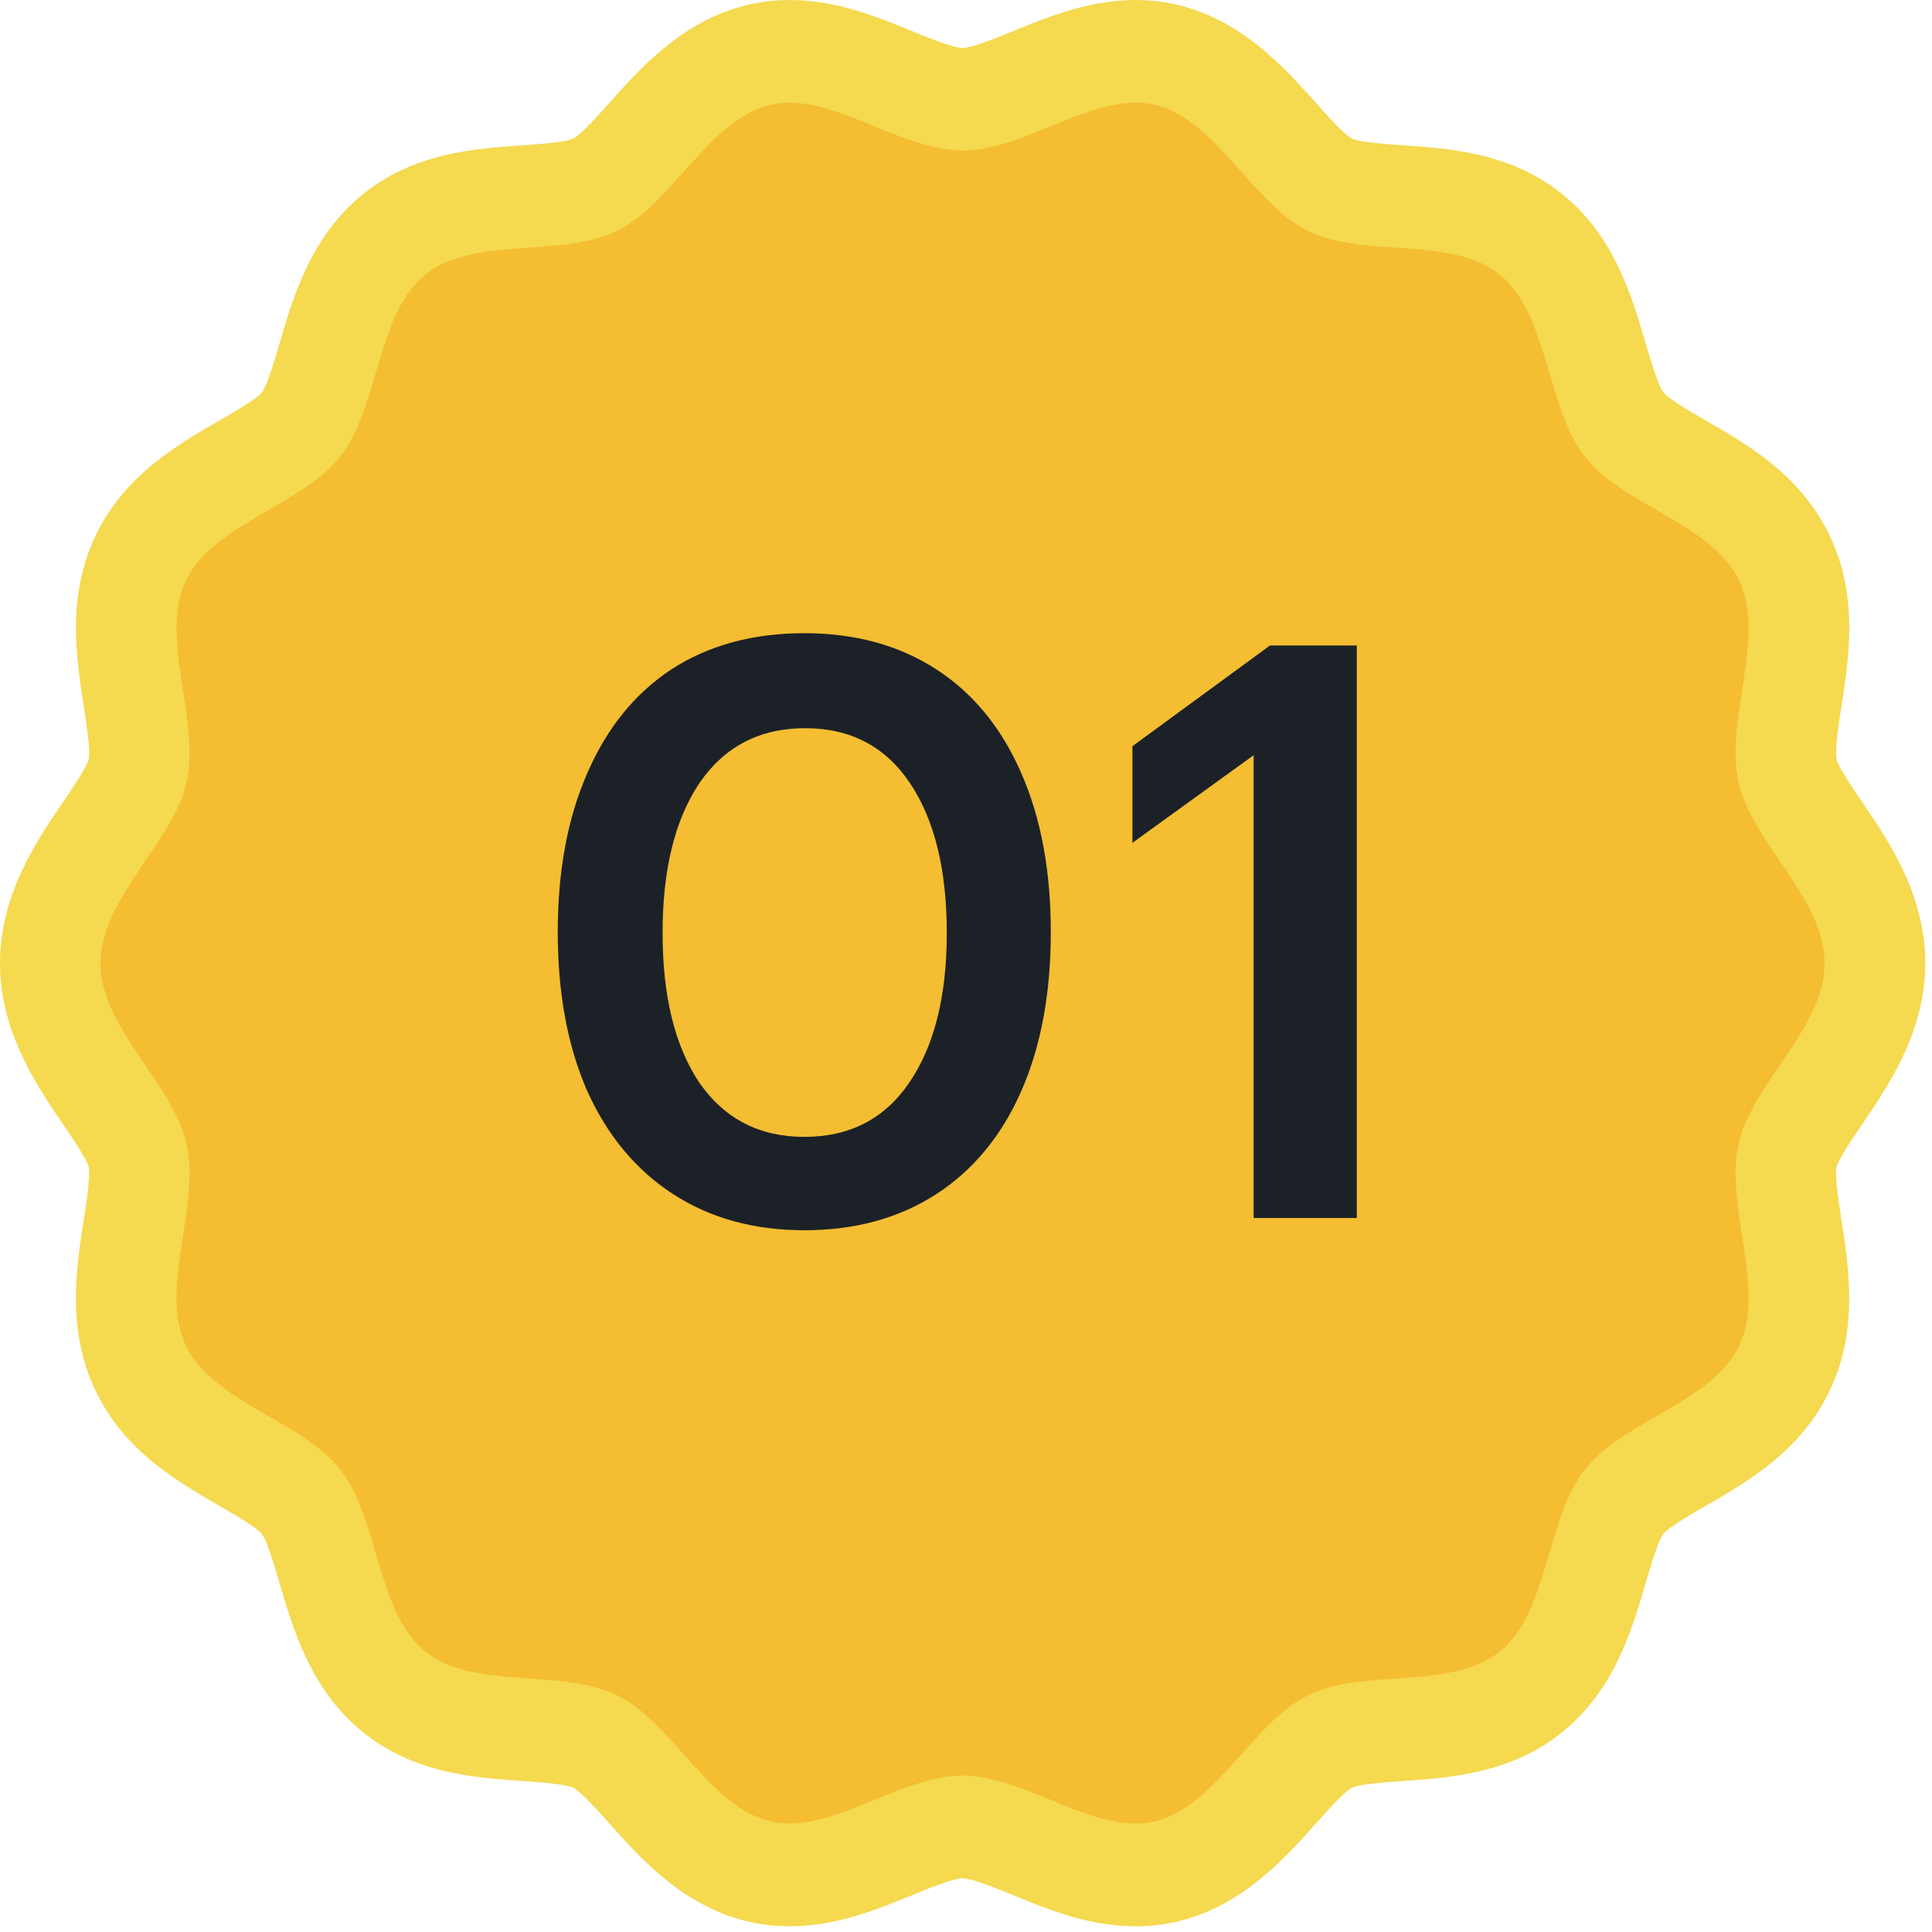 <svg width="92" height="92" fill="none" xmlns="http://www.w3.org/2000/svg"><g clip-path="url(#clip0_1_462)"><path d="M54.081 91.726c-2.217 0-4.135-.784-5.827-1.476-.785-.321-1.973-.806-2.415-.806-.443 0-1.63.485-2.415.806-1.693.692-3.61 1.476-5.828 1.476a8.699 8.699 0 01-1.955-.22c-3.087-.717-5.127-3-6.617-4.666-.54-.605-1.355-1.517-1.713-1.703-.37-.181-1.617-.268-2.445-.327-2.307-.163-5.177-.365-7.612-2.351-2.445-1.994-3.275-4.812-3.943-7.076-.235-.802-.592-2.012-.845-2.341-.257-.317-1.325-.935-2.03-1.343-2.022-1.17-4.54-2.624-5.905-5.517-1.35-2.856-.905-5.751-.545-8.077.13-.842.325-2.119.233-2.542-.1-.383-.778-1.382-1.228-2.043C1.73 51.662 0 49.114 0 45.864s1.73-5.797 2.992-7.656c.448-.66 1.128-1.659 1.228-2.047.092-.419-.103-1.692-.233-2.535-.357-2.325-.802-5.22.545-8.077 1.365-2.892 3.883-4.348 5.905-5.517.705-.408 1.773-1.026 2.033-1.342.25-.33.607-1.54.842-2.341.668-2.265 1.498-5.083 3.943-7.077 2.435-1.986 5.307-2.19 7.612-2.35.825-.06 2.075-.146 2.448-.33.355-.187 1.17-1.098 1.71-1.703 1.49-1.667 3.532-3.95 6.617-4.667a8.698 8.698 0 011.955-.22c2.218 0 4.135.785 5.828 1.476.785.322 1.972.807 2.415.807.442 0 1.63-.485 2.415-.807C49.946.787 51.864.003 54.08.003c.668 0 1.325.074 1.955.22 3.088.717 5.128 2.999 6.618 4.666.54.605 1.355 1.516 1.712 1.703.37.181 1.618.268 2.445.327 2.305.163 5.175.365 7.613 2.35 2.445 1.994 3.275 4.813 3.942 7.077.235.802.593 2.012.845 2.341.258.317 1.325.934 2.03 1.343 2.023 1.169 4.54 2.624 5.905 5.516 1.35 2.857.905 5.752.545 8.078-.13.845-.325 2.118-.232 2.542.1.383.777 1.381 1.227 2.042 1.263 1.859 2.993 4.407 2.993 7.656 0 3.25-1.73 5.798-2.993 7.656-.447.661-1.127 1.66-1.227 2.048-.093.418.102 1.692.232 2.537.358 2.326.803 5.22-.545 8.077-1.365 2.893-3.882 4.348-5.905 5.517-.705.408-1.772 1.026-2.032 1.343-.25.329-.608 1.539-.843 2.34-.667 2.265-1.497 5.086-3.942 7.077-2.435 1.986-5.305 2.188-7.613 2.351-.825.059-2.075.146-2.447.33-.355.186-1.17 1.097-1.71 1.702-1.49 1.667-3.533 3.95-6.618 4.667-.63.145-1.287.22-1.955.22v-.003z" fill="#F5D94F"/><path d="M86.886 45.861c0 3.084-3.457 5.729-4.1 8.614-.662 2.979 1.313 6.89.043 9.578-1.29 2.731-5.53 3.586-7.365 5.932-1.845 2.36-1.723 6.765-4.033 8.65-2.297 1.873-6.477.778-9.152 2.095-2.633 1.297-4.39 5.328-7.308 6.004-2.825.657-6.115-2.182-9.135-2.182-3.02 0-6.31 2.839-9.135 2.182-2.917-.676-4.675-4.707-7.307-6.004-2.675-1.317-6.853-.222-9.153-2.096-2.31-1.884-2.187-6.29-4.032-8.649-1.835-2.346-6.075-3.2-7.365-5.932-1.27-2.688.705-6.6.042-9.578-.642-2.885-4.1-5.53-4.1-8.614 0-3.083 3.458-5.728 4.1-8.613.663-2.98-1.312-6.89-.042-9.578 1.29-2.732 5.53-3.587 7.365-5.933 1.845-2.359 1.722-6.765 4.032-8.649 2.298-1.874 6.478-.778 9.153-2.096 2.632-1.297 4.39-5.327 7.307-6.004 2.825-.656 6.115 2.183 9.135 2.183 3.02 0 6.31-2.839 9.135-2.183 2.918.677 4.675 4.707 7.308 6.004 2.675 1.318 6.852.222 9.152 2.096 2.31 1.884 2.188 6.29 4.033 8.65 1.835 2.345 6.075 3.2 7.365 5.932 1.27 2.688-.705 6.599-.043 9.578.643 2.885 4.1 5.53 4.1 8.613z" fill="#F4BD32"/></g><path d="M38.299 58.583c-2.392 0-4.472-.572-6.24-1.716-1.768-1.144-3.133-2.782-4.095-4.914-.936-2.132-1.404-4.654-1.404-7.566s.468-5.434 1.404-7.566c.936-2.158 2.275-3.809 4.017-4.953 1.768-1.144 3.874-1.716 6.318-1.716 2.418 0 4.511.572 6.279 1.716 1.768 1.144 3.12 2.795 4.056 4.953.936 2.132 1.404 4.654 1.404 7.566s-.468 5.434-1.404 7.566c-.936 2.132-2.288 3.77-4.056 4.914-1.768 1.144-3.861 1.716-6.279 1.716zm0-4.446c2.158 0 3.822-.858 4.992-2.574 1.196-1.742 1.794-4.121 1.794-7.137 0-3.016-.585-5.395-1.755-7.137s-2.834-2.613-4.992-2.613-3.835.871-5.031 2.613c-1.17 1.742-1.755 4.121-1.755 7.137 0 3.016.585 5.395 1.755 7.137 1.196 1.716 2.86 2.574 4.992 2.574zm21.397-18.174l-5.772 4.173v-4.602l6.552-4.797h4.134v27.261h-4.914V35.963z" fill="#1C2127"/><defs><clipPath id="clip0_1_462"><path fill="#fff" transform="translate(0 -.002)" d="M0 0h91.675v91.725H0z"/></clipPath></defs></svg>